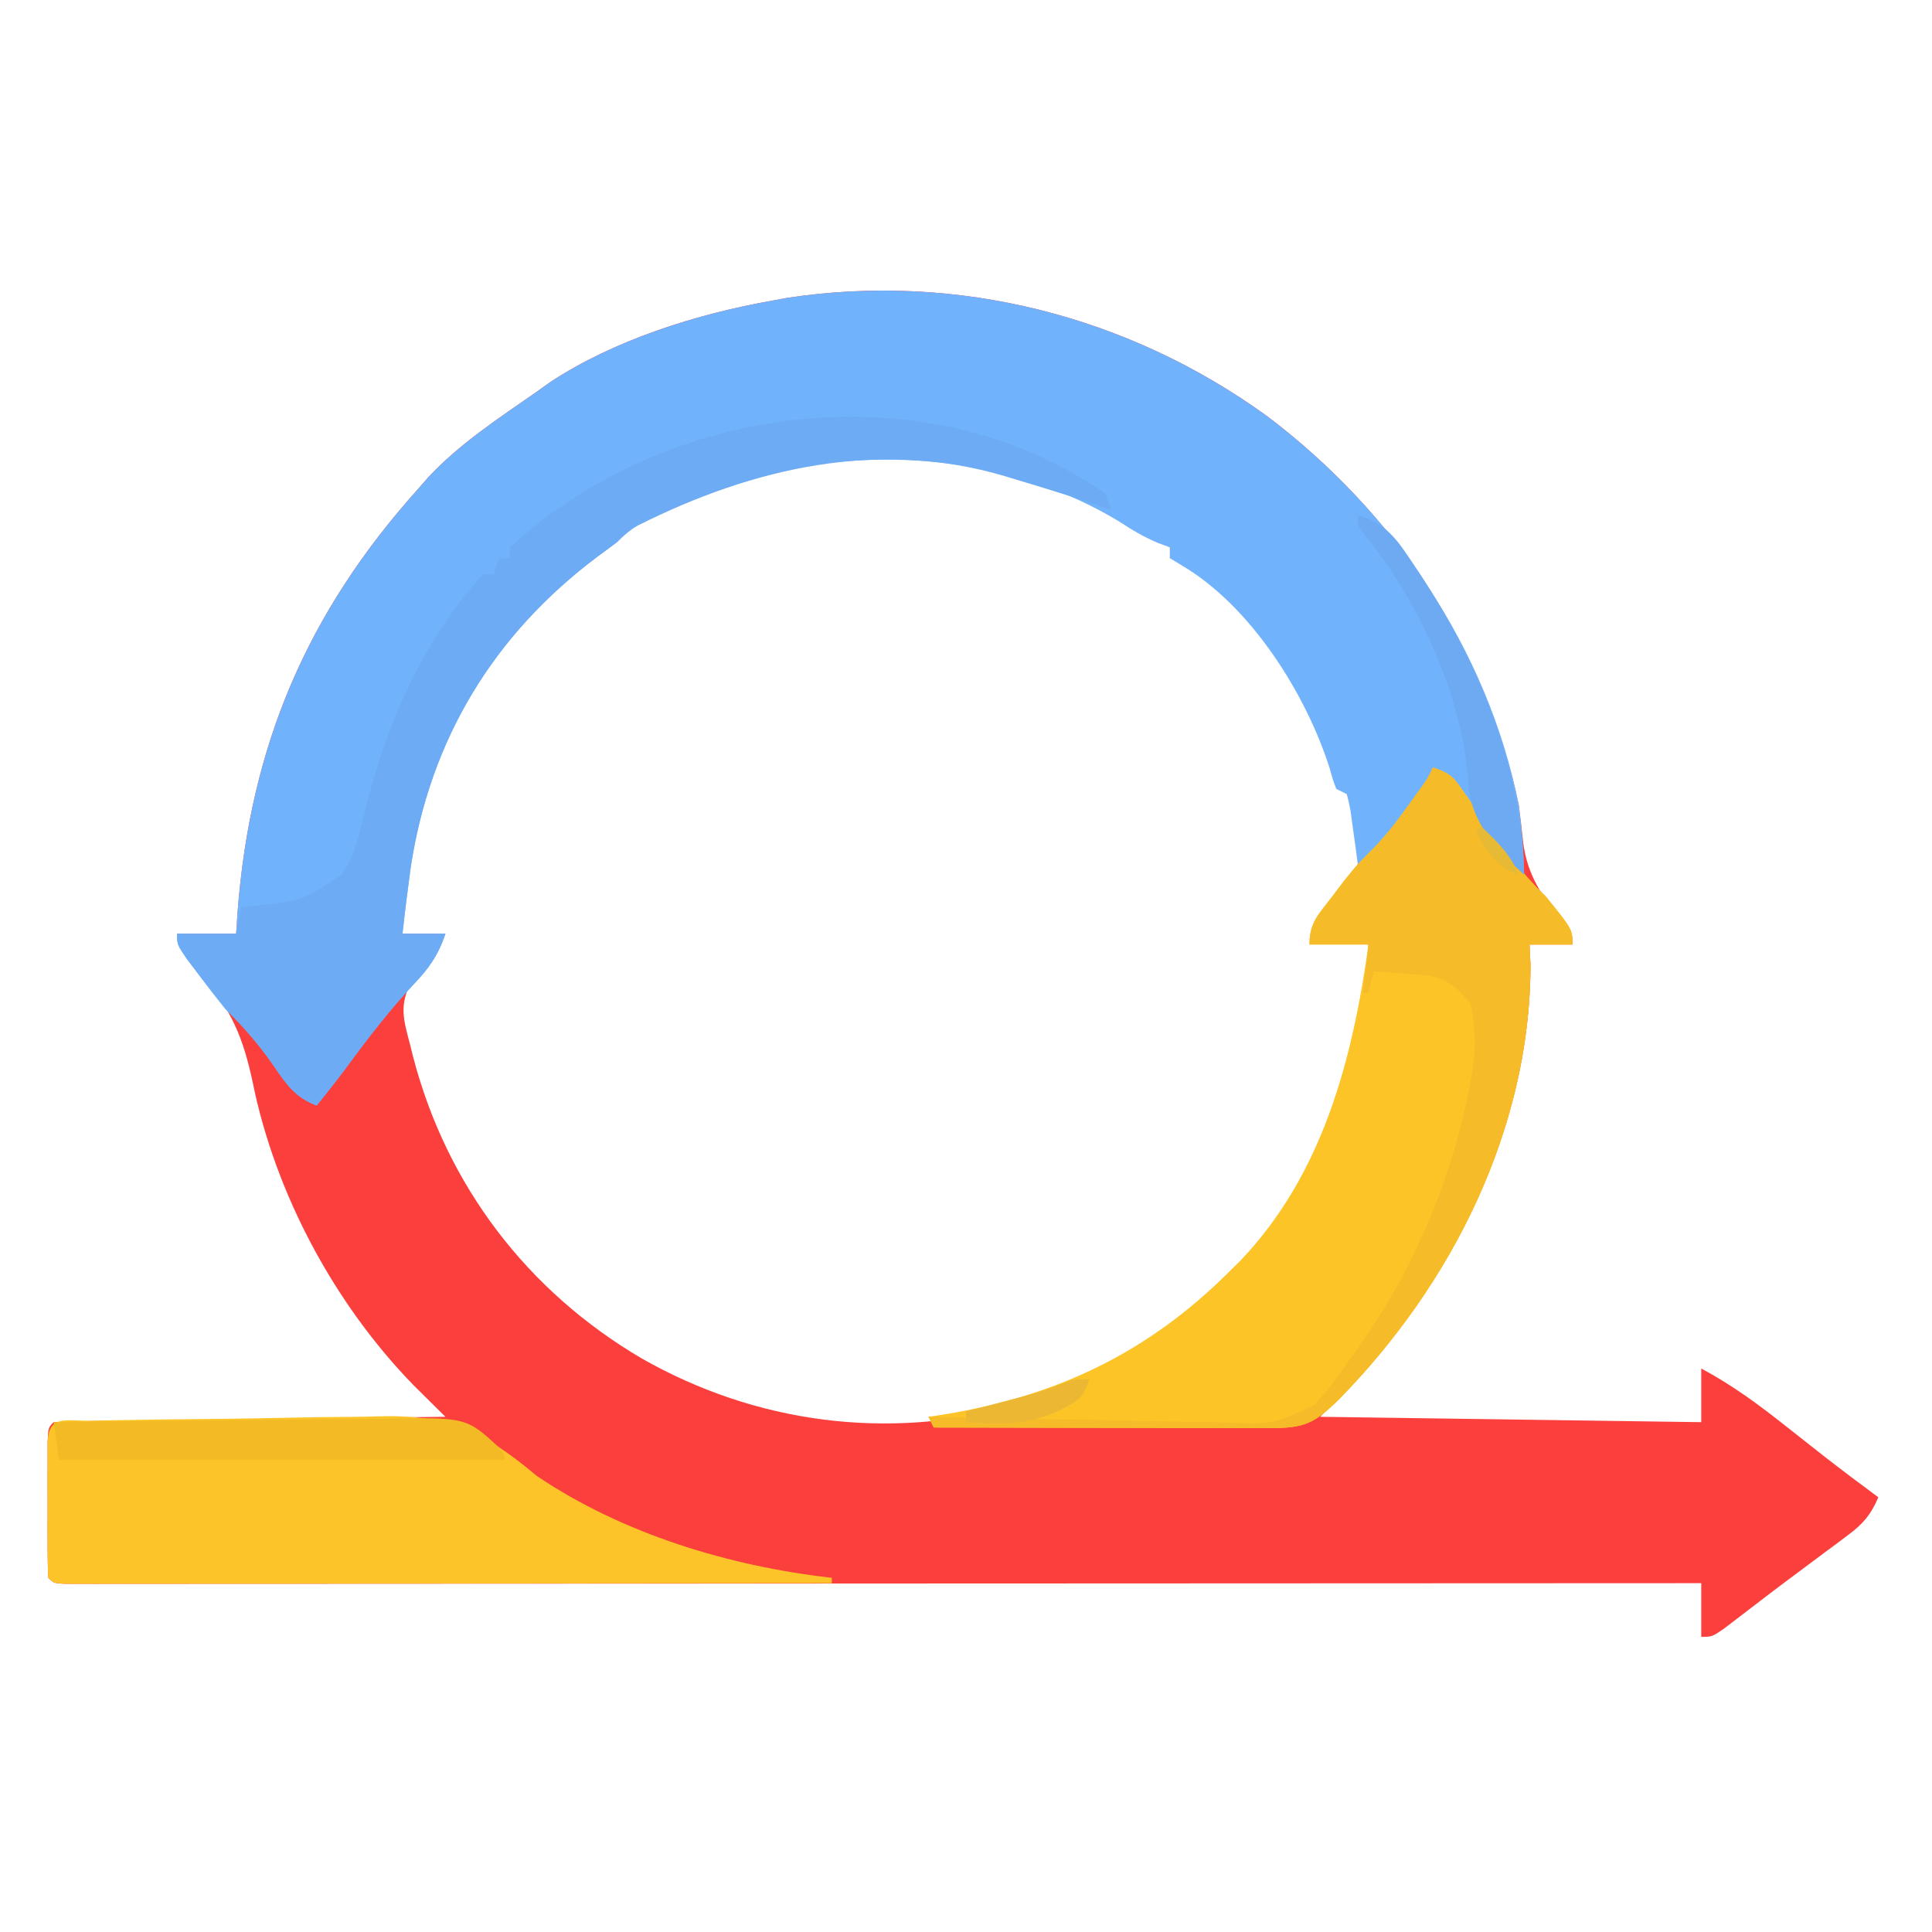 <?xml version="1.0" encoding="UTF-8"?>
<svg version="1.1" xmlns="http://www.w3.org/2000/svg" width="360" height="360">
<path d="M0 0 C23.716 17.886 40.827 43.264 46.971 72.516 C47.267 74.805 47.54 77.096 47.783 79.391 C48.568 85.694 51.307 89.53 55.291 94.372 C56.971 96.516 56.971 96.516 56.971 98.516 C54.331 98.516 51.691 98.516 48.971 98.516 C49.064 100.434 49.064 100.434 49.158 102.391 C49.019 135.375 32.678 163.809 9.971 186.516 C33.401 186.846 56.831 187.176 80.971 187.516 C80.971 184.216 80.971 180.916 80.971 177.516 C86.764 180.609 91.775 184.31 96.908 188.391 C98.438 189.598 99.968 190.803 101.498 192.008 C102.237 192.591 102.975 193.173 103.736 193.773 C107.11 196.405 110.535 198.967 113.971 201.516 C112.612 204.676 111.227 206.384 108.479 208.434 C107.779 208.962 107.079 209.491 106.358 210.035 C105.611 210.586 104.865 211.136 104.096 211.704 C103.336 212.273 102.576 212.842 101.793 213.429 C100.253 214.582 98.711 215.732 97.167 216.878 C95.181 218.359 93.211 219.857 91.248 221.368 C90.7 221.788 90.151 222.208 89.586 222.64 C88.121 223.761 86.657 224.883 85.194 226.004 C82.971 227.516 82.971 227.516 80.971 227.516 C80.971 224.216 80.971 220.916 80.971 217.516 C78.599 217.517 78.599 217.517 76.179 217.519 C38.683 217.541 1.188 217.557 -36.308 217.567 C-40.918 217.568 -45.528 217.57 -50.139 217.571 C-51.515 217.571 -51.515 217.571 -52.92 217.572 C-67.802 217.576 -82.684 217.584 -97.566 217.593 C-112.825 217.603 -128.083 217.608 -143.342 217.61 C-152.765 217.612 -162.188 217.616 -171.611 217.624 C-178.064 217.629 -184.517 217.631 -190.97 217.63 C-194.698 217.629 -198.427 217.63 -202.156 217.635 C-206.188 217.641 -210.221 217.639 -214.254 217.636 C-215.445 217.639 -216.637 217.642 -217.865 217.645 C-218.936 217.643 -220.008 217.641 -221.111 217.639 C-222.51 217.64 -222.51 217.64 -223.936 217.64 C-226.029 217.516 -226.029 217.516 -227.029 216.516 C-227.129 214.456 -227.16 212.392 -227.162 210.329 C-227.163 209.073 -227.164 207.818 -227.166 206.524 C-227.164 205.867 -227.162 205.21 -227.159 204.533 C-227.154 202.524 -227.159 200.517 -227.166 198.508 C-227.164 197.253 -227.163 195.997 -227.162 194.704 C-227.161 193.542 -227.16 192.381 -227.158 191.184 C-227.029 188.516 -227.029 188.516 -226.029 187.516 C-223.76 187.392 -221.487 187.338 -219.214 187.311 C-218.502 187.301 -217.79 187.291 -217.056 187.281 C-214.692 187.249 -212.327 187.224 -209.963 187.2 C-208.327 187.179 -206.692 187.158 -205.057 187.137 C-200.745 187.081 -196.433 187.032 -192.12 186.984 C-187.723 186.934 -183.326 186.878 -178.929 186.823 C-170.296 186.715 -161.663 186.614 -153.029 186.516 C-153.571 185.981 -154.113 185.445 -154.672 184.893 C-155.387 184.183 -156.102 183.473 -156.838 182.742 C-157.899 181.691 -157.899 181.691 -158.981 180.619 C-173.705 165.503 -184.656 145.06 -188.896 124.418 C-190.655 116.032 -192.948 110.238 -199.006 103.848 C-201.029 101.516 -201.029 101.516 -203.029 96.516 C-199.399 96.516 -195.769 96.516 -192.029 96.516 C-191.943 95.221 -191.856 93.925 -191.767 92.59 C-189.424 61.49 -178.813 36.634 -158.029 13.516 C-157.459 12.863 -156.89 12.209 -156.302 11.536 C-150.449 5.217 -143.056 0.424 -136.029 -4.484 C-135.218 -5.064 -134.407 -5.644 -133.572 -6.242 C-121.569 -14.157 -106.117 -19.01 -92.029 -21.484 C-90.653 -21.739 -90.653 -21.739 -89.25 -21.999 C-57.577 -26.771 -25.778 -18.624 0 0 Z M-138.353 36.493 C-152.449 53.513 -161.904 74.112 -161.029 96.516 C-158.389 96.516 -155.749 96.516 -153.029 96.516 C-157.029 102.516 -157.029 102.516 -159.256 105.196 C-161.663 109.702 -160.932 112.236 -159.654 117.016 C-159.458 117.807 -159.262 118.598 -159.059 119.413 C-152.801 143.415 -137.781 163.109 -116.463 175.637 C-95.144 187.759 -70.71 190.922 -47.029 184.516 C-31.443 180.013 -18.527 171.994 -7.029 160.516 C-6.259 159.758 -5.49 159 -4.697 158.219 C10.838 142.023 17.923 120.588 18.971 98.516 C15.341 98.186 11.711 97.856 7.971 97.516 C13.811 88.691 13.811 88.691 15.67 86.657 C17.592 83.494 17.287 81.165 16.971 77.516 C12.248 58.563 2.09 41.082 -13.029 28.516 C-15.691 27.243 -15.691 27.243 -18.029 26.516 C-18.029 25.856 -18.029 25.196 -18.029 24.516 C-55.504 -2.199 -106.693 3.025 -138.353 36.493 Z " fill="#FB3F3D" transform="translate(236.029,77.484)"/>
<path d="M0 0 C23.536 17.75 41.171 43.33 46.971 72.516 C47.542 76.856 47.887 81.141 47.971 85.516 C43.979 81.76 40.878 77.779 37.783 73.266 C34.991 68.74 34.991 68.74 30.971 65.516 C30.631 66.543 30.631 66.543 30.283 67.59 C28.637 71.261 26.436 74.17 23.971 77.329 C23.52 77.926 23.069 78.524 22.604 79.139 C21.445 80.64 20.213 82.083 18.971 83.516 C18.311 83.516 17.651 83.516 16.971 83.516 C16.85 82.589 16.729 81.662 16.604 80.708 C16.436 79.51 16.269 78.312 16.096 77.079 C15.934 75.884 15.771 74.689 15.604 73.458 C15.395 72.487 15.186 71.516 14.971 70.516 C14.311 70.186 13.651 69.856 12.971 69.516 C12.33 67.836 12.33 67.836 11.721 65.641 C7.305 51.755 -3.01 35.395 -15.799 27.891 C-16.535 27.437 -17.271 26.984 -18.029 26.516 C-18.029 25.856 -18.029 25.196 -18.029 24.516 C-18.763 24.244 -19.496 23.972 -20.252 23.692 C-22.898 22.571 -25.07 21.278 -27.467 19.704 C-46.704 8.036 -70.582 5.694 -92.275 10.536 C-101.57 12.963 -114.063 16.55 -121.029 23.516 C-122.228 24.425 -123.437 25.319 -124.654 26.204 C-144.015 40.707 -155.903 60.273 -159.509 84.196 C-160.071 88.297 -160.582 92.401 -161.029 96.516 C-158.389 96.516 -155.749 96.516 -153.029 96.516 C-154.389 100.553 -156.154 103.017 -159.092 106.079 C-163.415 110.737 -167.231 115.631 -170.986 120.754 C-172.94 123.395 -174.961 125.964 -177.029 128.516 C-181 127.004 -182.605 124.659 -184.967 121.204 C-187.706 117.211 -190.599 113.925 -194.029 110.516 C-195.671 108.483 -197.275 106.42 -198.842 104.329 C-199.632 103.283 -200.422 102.238 -201.236 101.161 C-203.029 98.516 -203.029 98.516 -203.029 96.516 C-199.399 96.516 -195.769 96.516 -192.029 96.516 C-191.943 95.221 -191.856 93.925 -191.767 92.59 C-189.424 61.49 -178.813 36.634 -158.029 13.516 C-157.459 12.863 -156.89 12.209 -156.302 11.536 C-150.449 5.217 -143.056 0.424 -136.029 -4.484 C-135.218 -5.064 -134.407 -5.644 -133.572 -6.242 C-121.569 -14.157 -106.117 -19.01 -92.029 -21.484 C-90.653 -21.739 -90.653 -21.739 -89.25 -21.999 C-57.577 -26.771 -25.778 -18.624 0 0 Z " fill="#71B2FD" transform="translate(236.029,77.484)"/>
<path d="M0 0 C3.465 1.155 3.937 1.94 5.961 4.859 C6.515 5.646 7.07 6.432 7.641 7.242 C8.213 8.07 8.785 8.897 9.375 9.75 C12.964 14.912 16.426 19.647 21 24 C26 30.16 26 30.16 26 33 C23.36 33 20.72 33 18 33 C18.062 34.279 18.124 35.557 18.188 36.875 C18.058 67.555 3.575 96.28 -17.562 117.812 C-22.186 122.348 -24.052 123.125 -30.561 123.114 C-31.234 123.114 -31.908 123.114 -32.601 123.114 C-34.831 123.113 -37.06 123.105 -39.289 123.098 C-40.833 123.096 -42.377 123.094 -43.921 123.093 C-47.989 123.09 -52.056 123.08 -56.123 123.069 C-60.272 123.058 -64.421 123.054 -68.57 123.049 C-76.714 123.038 -84.857 123.021 -93 123 C-93.33 122.34 -93.66 121.68 -94 121 C-93.031 120.853 -92.061 120.706 -91.062 120.555 C-70.155 117.157 -53.122 109.096 -38 94 C-37.304 93.316 -36.608 92.631 -35.891 91.926 C-20.51 75.8 -14.984 54.453 -12 33 C-15.63 33 -19.26 33 -23 33 C-23 28.882 -21.294 27.372 -18.812 24.125 C-18.035 23.096 -17.258 22.068 -16.457 21.008 C-14 18 -14 18 -11.465 15.473 C-8.91 12.91 -6.853 10.254 -4.75 7.312 C-4.064 6.36 -3.378 5.407 -2.672 4.426 C-1.008 2.132 -1.008 2.132 0 0 Z " fill="#FDC427" transform="translate(267,143)"/>
<path d="M0 0 C0.719 -0.016 1.438 -0.032 2.179 -0.049 C8.857 -0.19 15.537 -0.268 22.216 -0.328 C26.699 -0.369 31.179 -0.429 35.66 -0.537 C39.999 -0.642 44.337 -0.696 48.677 -0.715 C50.321 -0.731 51.964 -0.764 53.608 -0.816 C66.594 -1.202 73.291 1.995 83.132 10.272 C99.108 21.079 119.063 27.128 138.132 29.272 C138.132 29.602 138.132 29.932 138.132 30.272 C119.244 30.296 100.355 30.313 81.467 30.324 C72.697 30.329 63.928 30.336 55.158 30.348 C47.517 30.358 39.877 30.364 32.236 30.366 C28.188 30.368 24.139 30.371 20.091 30.378 C16.285 30.385 12.479 30.387 8.673 30.385 C7.273 30.386 5.872 30.388 4.471 30.391 C2.566 30.396 0.662 30.395 -1.243 30.392 C-2.311 30.393 -3.38 30.394 -4.48 30.395 C-6.868 30.272 -6.868 30.272 -7.868 29.272 C-7.968 27.212 -7.999 25.148 -8.001 23.085 C-8.002 21.829 -8.003 20.574 -8.005 19.28 C-8.003 18.623 -8 17.966 -7.998 17.289 C-7.993 15.281 -7.998 13.273 -8.005 11.264 C-8.003 10.009 -8.002 8.753 -8.001 7.46 C-7.999 5.718 -7.999 5.718 -7.997 3.94 C-7.747 -1.225 -4.516 0.097 0 0 Z " fill="#FCC428" transform="translate(16.868,264.728)"/>
<path d="M0 0 C0.33 0.99 0.66 1.98 1 3 C-0.134 2.608 -1.269 2.216 -2.438 1.812 C-7.142 0.249 -11.876 -1.204 -16.625 -2.625 C-17.341 -2.843 -18.057 -3.061 -18.795 -3.286 C-42.24 -10.235 -65.741 -4.832 -87.074 5.887 C-89.146 6.974 -89.146 6.974 -91 9 C-92.199 9.909 -93.408 10.803 -94.625 11.688 C-113.986 26.191 -125.874 45.757 -129.479 69.68 C-130.042 73.781 -130.553 77.885 -131 82 C-128.36 82 -125.72 82 -123 82 C-124.36 86.037 -126.125 88.501 -129.062 91.562 C-133.386 96.221 -137.202 101.115 -140.957 106.238 C-142.911 108.879 -144.932 111.448 -147 114 C-150.971 112.488 -152.576 110.143 -154.938 106.688 C-157.677 102.695 -160.57 99.409 -164 96 C-165.641 93.967 -167.246 91.904 -168.812 89.812 C-169.603 88.767 -170.393 87.722 -171.207 86.645 C-173 84 -173 84 -173 82 C-169.37 82 -165.74 82 -162 82 C-161.67 80.35 -161.34 78.7 -161 77 C-160.143 76.925 -159.286 76.85 -158.402 76.773 C-149.476 75.791 -149.476 75.791 -142.281 70.863 C-139.78 67.226 -138.995 63.251 -138 59 C-133.858 42.594 -127.434 27.738 -116 15 C-115.34 15 -114.68 15 -114 15 C-113.505 13.515 -113.505 13.515 -113 12 C-112.34 12 -111.68 12 -111 12 C-111 11.34 -111 10.68 -111 10 C-81.761 -16.936 -33.428 -23.349 0 0 Z " fill="#6DACF4" transform="translate(206,92)"/>
<path d="M0 0 C3.465 1.155 3.937 1.94 5.961 4.859 C6.515 5.646 7.07 6.432 7.641 7.242 C8.213 8.07 8.785 8.897 9.375 9.75 C12.964 14.912 16.426 19.647 21 24 C26 30.16 26 30.16 26 33 C23.36 33 20.72 33 18 33 C18.062 34.279 18.124 35.557 18.188 36.875 C18.058 67.555 3.575 96.28 -17.562 117.812 C-22.186 122.348 -24.052 123.125 -30.561 123.114 C-31.234 123.114 -31.908 123.114 -32.601 123.114 C-34.831 123.113 -37.06 123.105 -39.289 123.098 C-40.833 123.096 -42.377 123.094 -43.921 123.093 C-47.989 123.09 -52.056 123.08 -56.123 123.069 C-60.272 123.058 -64.421 123.054 -68.57 123.049 C-76.714 123.038 -84.857 123.021 -93 123 C-93.33 122.34 -93.66 121.68 -94 121 C-93.156 121.022 -92.311 121.044 -91.441 121.067 C-83.453 121.268 -75.467 121.42 -67.477 121.518 C-63.37 121.57 -59.265 121.641 -55.159 121.754 C-51.191 121.864 -47.224 121.923 -43.254 121.949 C-41.746 121.967 -40.238 122.003 -38.73 122.057 C-29.917 122.44 -29.917 122.44 -22.103 118.834 C-19.814 116.327 -17.876 113.825 -16 111 C-15.532 110.364 -15.063 109.728 -14.581 109.072 C-3.865 94.202 3.631 76.892 6.938 58.875 C7.066 58.189 7.195 57.503 7.327 56.796 C8.06 52.309 7.967 48.44 7 44 C4.325 40.721 2.414 39.159 -1.82 38.684 C-2.911 38.602 -4.001 38.521 -5.125 38.438 C-6.221 38.354 -7.316 38.27 -8.445 38.184 C-9.71 38.093 -9.71 38.093 -11 38 C-11.33 39.32 -11.66 40.64 -12 42 C-12.33 42 -12.66 42 -13 42 C-12.67 39.03 -12.34 36.06 -12 33 C-15.63 33 -19.26 33 -23 33 C-23 28.882 -21.294 27.372 -18.812 24.125 C-18.035 23.096 -17.258 22.068 -16.457 21.008 C-14 18 -14 18 -11.465 15.473 C-8.91 12.91 -6.853 10.254 -4.75 7.312 C-4.064 6.36 -3.378 5.407 -2.672 4.426 C-1.008 2.132 -1.008 2.132 0 0 Z " fill="#F5BB28" transform="translate(267,143)"/>
<path d="M0 0 C9.771 -0.139 19.541 -0.246 29.313 -0.311 C33.851 -0.342 38.388 -0.384 42.926 -0.453 C47.309 -0.518 51.692 -0.554 56.075 -0.569 C57.743 -0.58 59.411 -0.602 61.079 -0.634 C76.856 -0.929 76.856 -0.929 82.862 4.61 C84 6 84 6 84 7 C56.61 7 29.22 7 1 7 C0.67 4.69 0.34 2.38 0 0 Z " fill="#F2BB25" transform="translate(10,265)"/>
<path d="M0 0 C5.195 1.355 7.413 4.67 10.25 8.938 C10.962 9.996 10.962 9.996 11.688 11.076 C22.629 27.828 30.614 46.806 31 67 C25.733 62.184 20.933 57.048 20.562 49.625 C19.651 33.98 11.034 15.248 1.031 3.383 C0 2 0 2 0 0 Z " fill="#6EAAF1" transform="translate(253,96)"/>
<path d="M0 0 C-1.212 3.637 -2.012 3.935 -5.312 5.688 C-11.212 8.539 -16.568 8.497 -23 8 C-23 7.34 -23 6.68 -23 6 C-21.463 5.602 -21.463 5.602 -19.895 5.195 C-18.534 4.839 -17.173 4.482 -15.812 4.125 C-15.139 3.951 -14.465 3.777 -13.771 3.598 C-10.839 2.825 -8.013 2.005 -5.199 0.867 C-3 0 -3 0 0 0 Z " fill="#ECB833" transform="translate(203,257)"/>
<path d="M0 0 C2.964 2.808 5.445 5.183 7 9 C2.794 7.498 1.261 4.714 -1 1 C-0.67 0.67 -0.34 0.34 0 0 Z " fill="#E7BA35" transform="translate(276,154)"/>
</svg>

